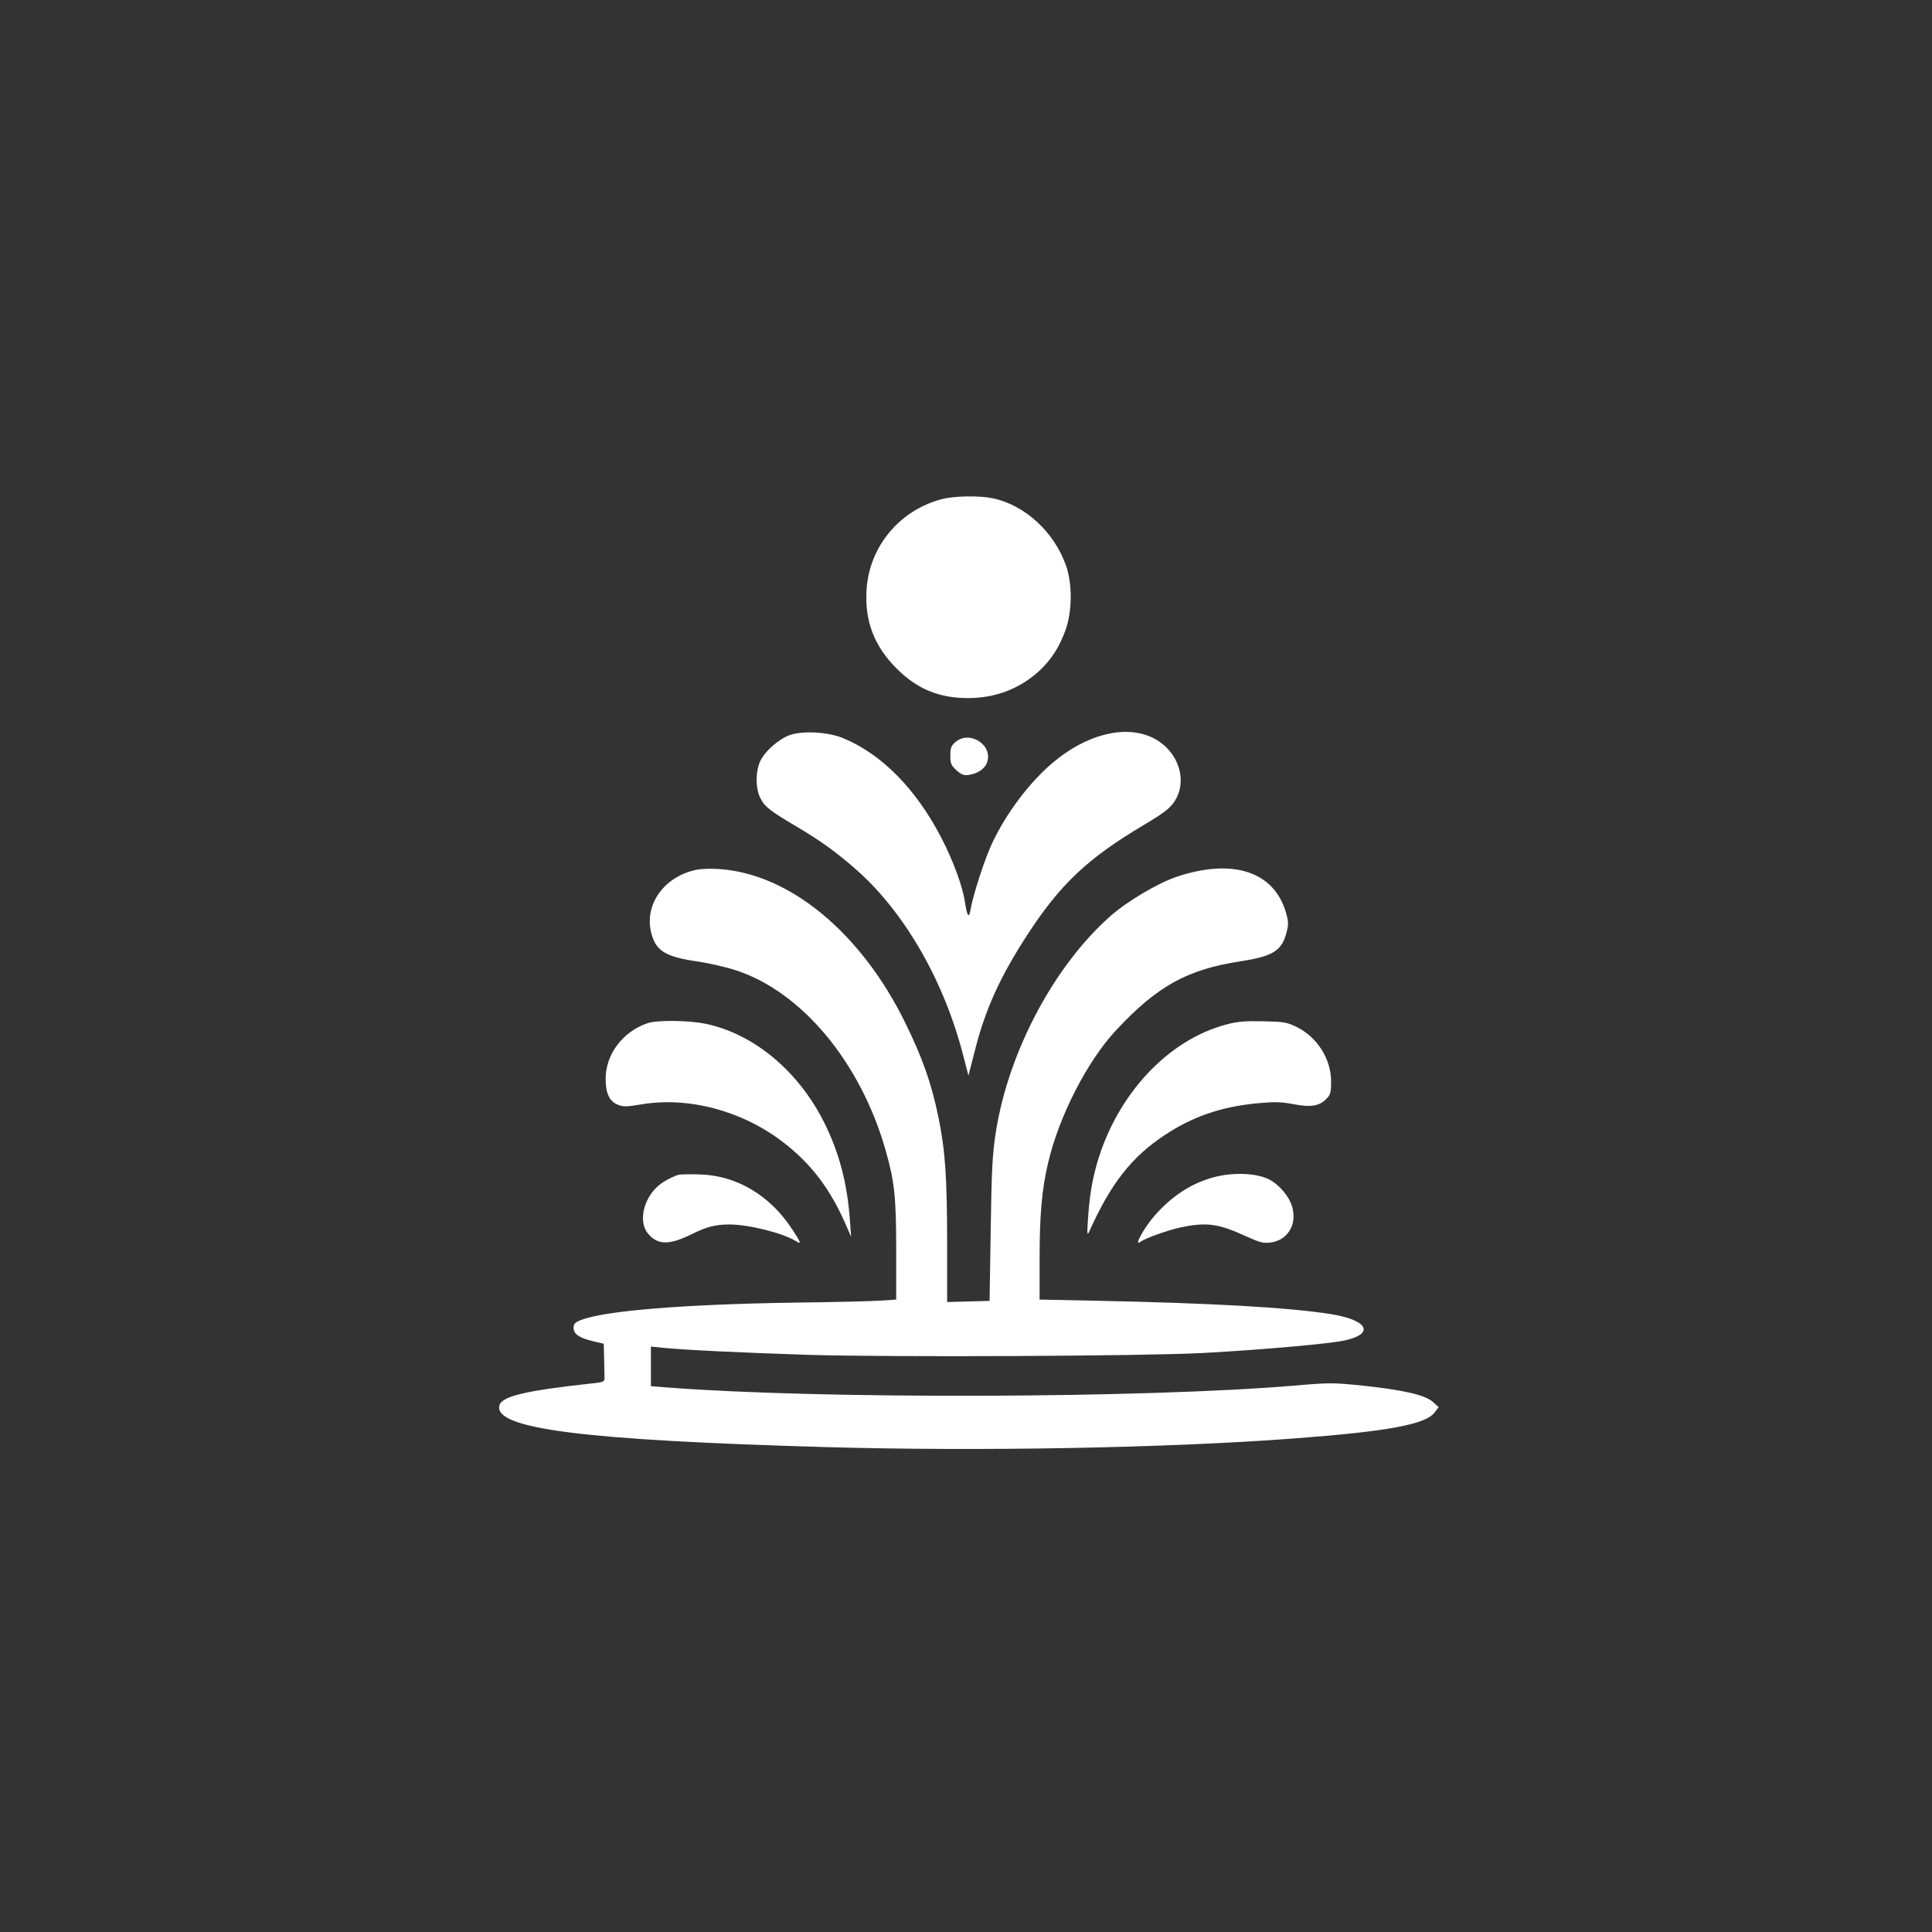 <?xml version="1.0" standalone="no"?>
<!DOCTYPE svg PUBLIC "-//W3C//DTD SVG 20010904//EN"
 "http://www.w3.org/TR/2001/REC-SVG-20010904/DTD/svg10.dtd">
<svg version="1.0" xmlns="http://www.w3.org/2000/svg"
 width="1024pt" height="1024pt" viewBox="0 0 1024 1024"
 preserveAspectRatio="xMidYMid meet">

<rect x="0" y="0" width="1024" height="1024" fill="#333333" stroke="none"/>

<g transform="translate(0,1024) scale(0.1,-0.1)"
fill="#ffffff" stroke="none">
<path d="M4990 7594 c-223 -59 -383 -252 -397 -479 -11 -166 41 -301 160 -419
108 -108 225 -156 377 -156 146 0 273 49 376 142 66 61 109 128 142 220 35 99
36 242 3 338 -63 180 -218 323 -389 359 -72 15 -205 13 -272 -5z"/>
<path d="M4189 6345 c-58 -19 -136 -87 -160 -140 -25 -55 -25 -144 1 -195 24
-47 50 -67 197 -154 127 -75 214 -139 320 -233 251 -225 457 -584 558 -976
l28 -108 33 128 c55 221 134 395 279 618 174 268 320 406 617 582 102 61 137
87 161 122 77 113 22 276 -116 342 -146 69 -352 16 -530 -136 -122 -104 -242
-263 -317 -421 -39 -81 -104 -281 -116 -356 -8 -48 -18 -35 -29 37 -11 82 -62
222 -126 345 -134 259 -317 444 -521 528 -78 32 -208 40 -279 17z"/>
<path d="M5064 6307 c-23 -20 -27 -32 -27 -72 0 -42 4 -52 33 -78 27 -24 39
-28 67 -24 46 8 82 32 94 64 35 93 -91 175 -167 110z"/>
<path d="M3691 5630 c-168 -35 -274 -179 -241 -327 23 -101 72 -133 240 -158
63 -9 156 -30 205 -46 352 -112 666 -488 799 -956 47 -165 56 -246 56 -528 l0
-263 -92 -6 c-51 -3 -250 -8 -443 -10 -590 -9 -1013 -43 -1137 -93 -31 -12
-38 -20 -38 -42 0 -32 31 -53 108 -71 l52 -12 2 -79 c1 -43 2 -89 2 -101 1
-21 -5 -24 -64 -30 -356 -39 -480 -68 -493 -117 -32 -124 442 -184 1733 -221
808 -23 1808 -5 2480 46 494 37 697 74 744 138 l21 28 -31 28 c-42 37 -157 63
-373 86 -154 16 -176 16 -360 0 -796 -67 -2503 -73 -3323 -10 l-88 7 0 105 0
105 68 -7 c130 -12 401 -25 767 -37 429 -13 1778 -7 2095 10 307 17 674 49
750 67 159 36 118 108 -77 139 -218 35 -642 59 -1255 71 l-288 6 0 208 c0 245
12 376 46 520 58 246 207 536 358 698 220 236 377 323 661 367 174 27 220 56
245 157 10 38 9 56 -4 101 -63 217 -280 289 -576 191 -102 -34 -263 -129 -354
-209 -297 -262 -539 -715 -607 -1140 -19 -121 -23 -193 -28 -520 l-6 -380
-112 -3 -113 -3 0 308 c0 350 -10 496 -46 671 -37 180 -85 317 -179 507 -234
474 -612 785 -985 809 -41 3 -95 1 -119 -4z"/>
<path d="M3429 4816 c-130 -46 -219 -165 -219 -294 0 -77 20 -119 64 -137 28
-12 46 -12 127 2 250 41 530 -34 746 -198 153 -117 254 -250 340 -449 l24 -55
-6 85 c-14 199 -58 365 -140 527 -137 270 -373 465 -627 517 -92 19 -259 20
-309 2z"/>
<path d="M6500 4810 c-311 -82 -579 -371 -685 -734 -28 -99 -41 -179 -49 -306
-5 -68 -3 -80 6 -60 114 255 224 397 403 515 147 97 295 148 484 167 96 9 129
8 195 -4 92 -18 138 -11 175 27 23 22 26 34 26 93 0 119 -73 235 -183 289 -51
25 -69 28 -177 30 -94 2 -136 -1 -195 -17z"/>
<path d="M3599 4014 c-15 -3 -51 -19 -80 -37 -100 -60 -144 -204 -84 -276 52
-61 112 -61 232 -2 78 39 126 51 200 51 102 0 284 -46 351 -88 32 -21 28 -8
-23 68 -116 175 -290 278 -480 285 -49 2 -102 1 -116 -1z"/>
<path d="M6432 4000 c-118 -32 -220 -98 -314 -205 -53 -61 -111 -165 -75 -138
24 19 146 63 217 78 135 28 197 20 343 -47 78 -35 94 -39 135 -33 87 13 136
94 112 184 -15 58 -68 121 -124 150 -67 34 -191 39 -294 11z"/>
</g>
</svg>
